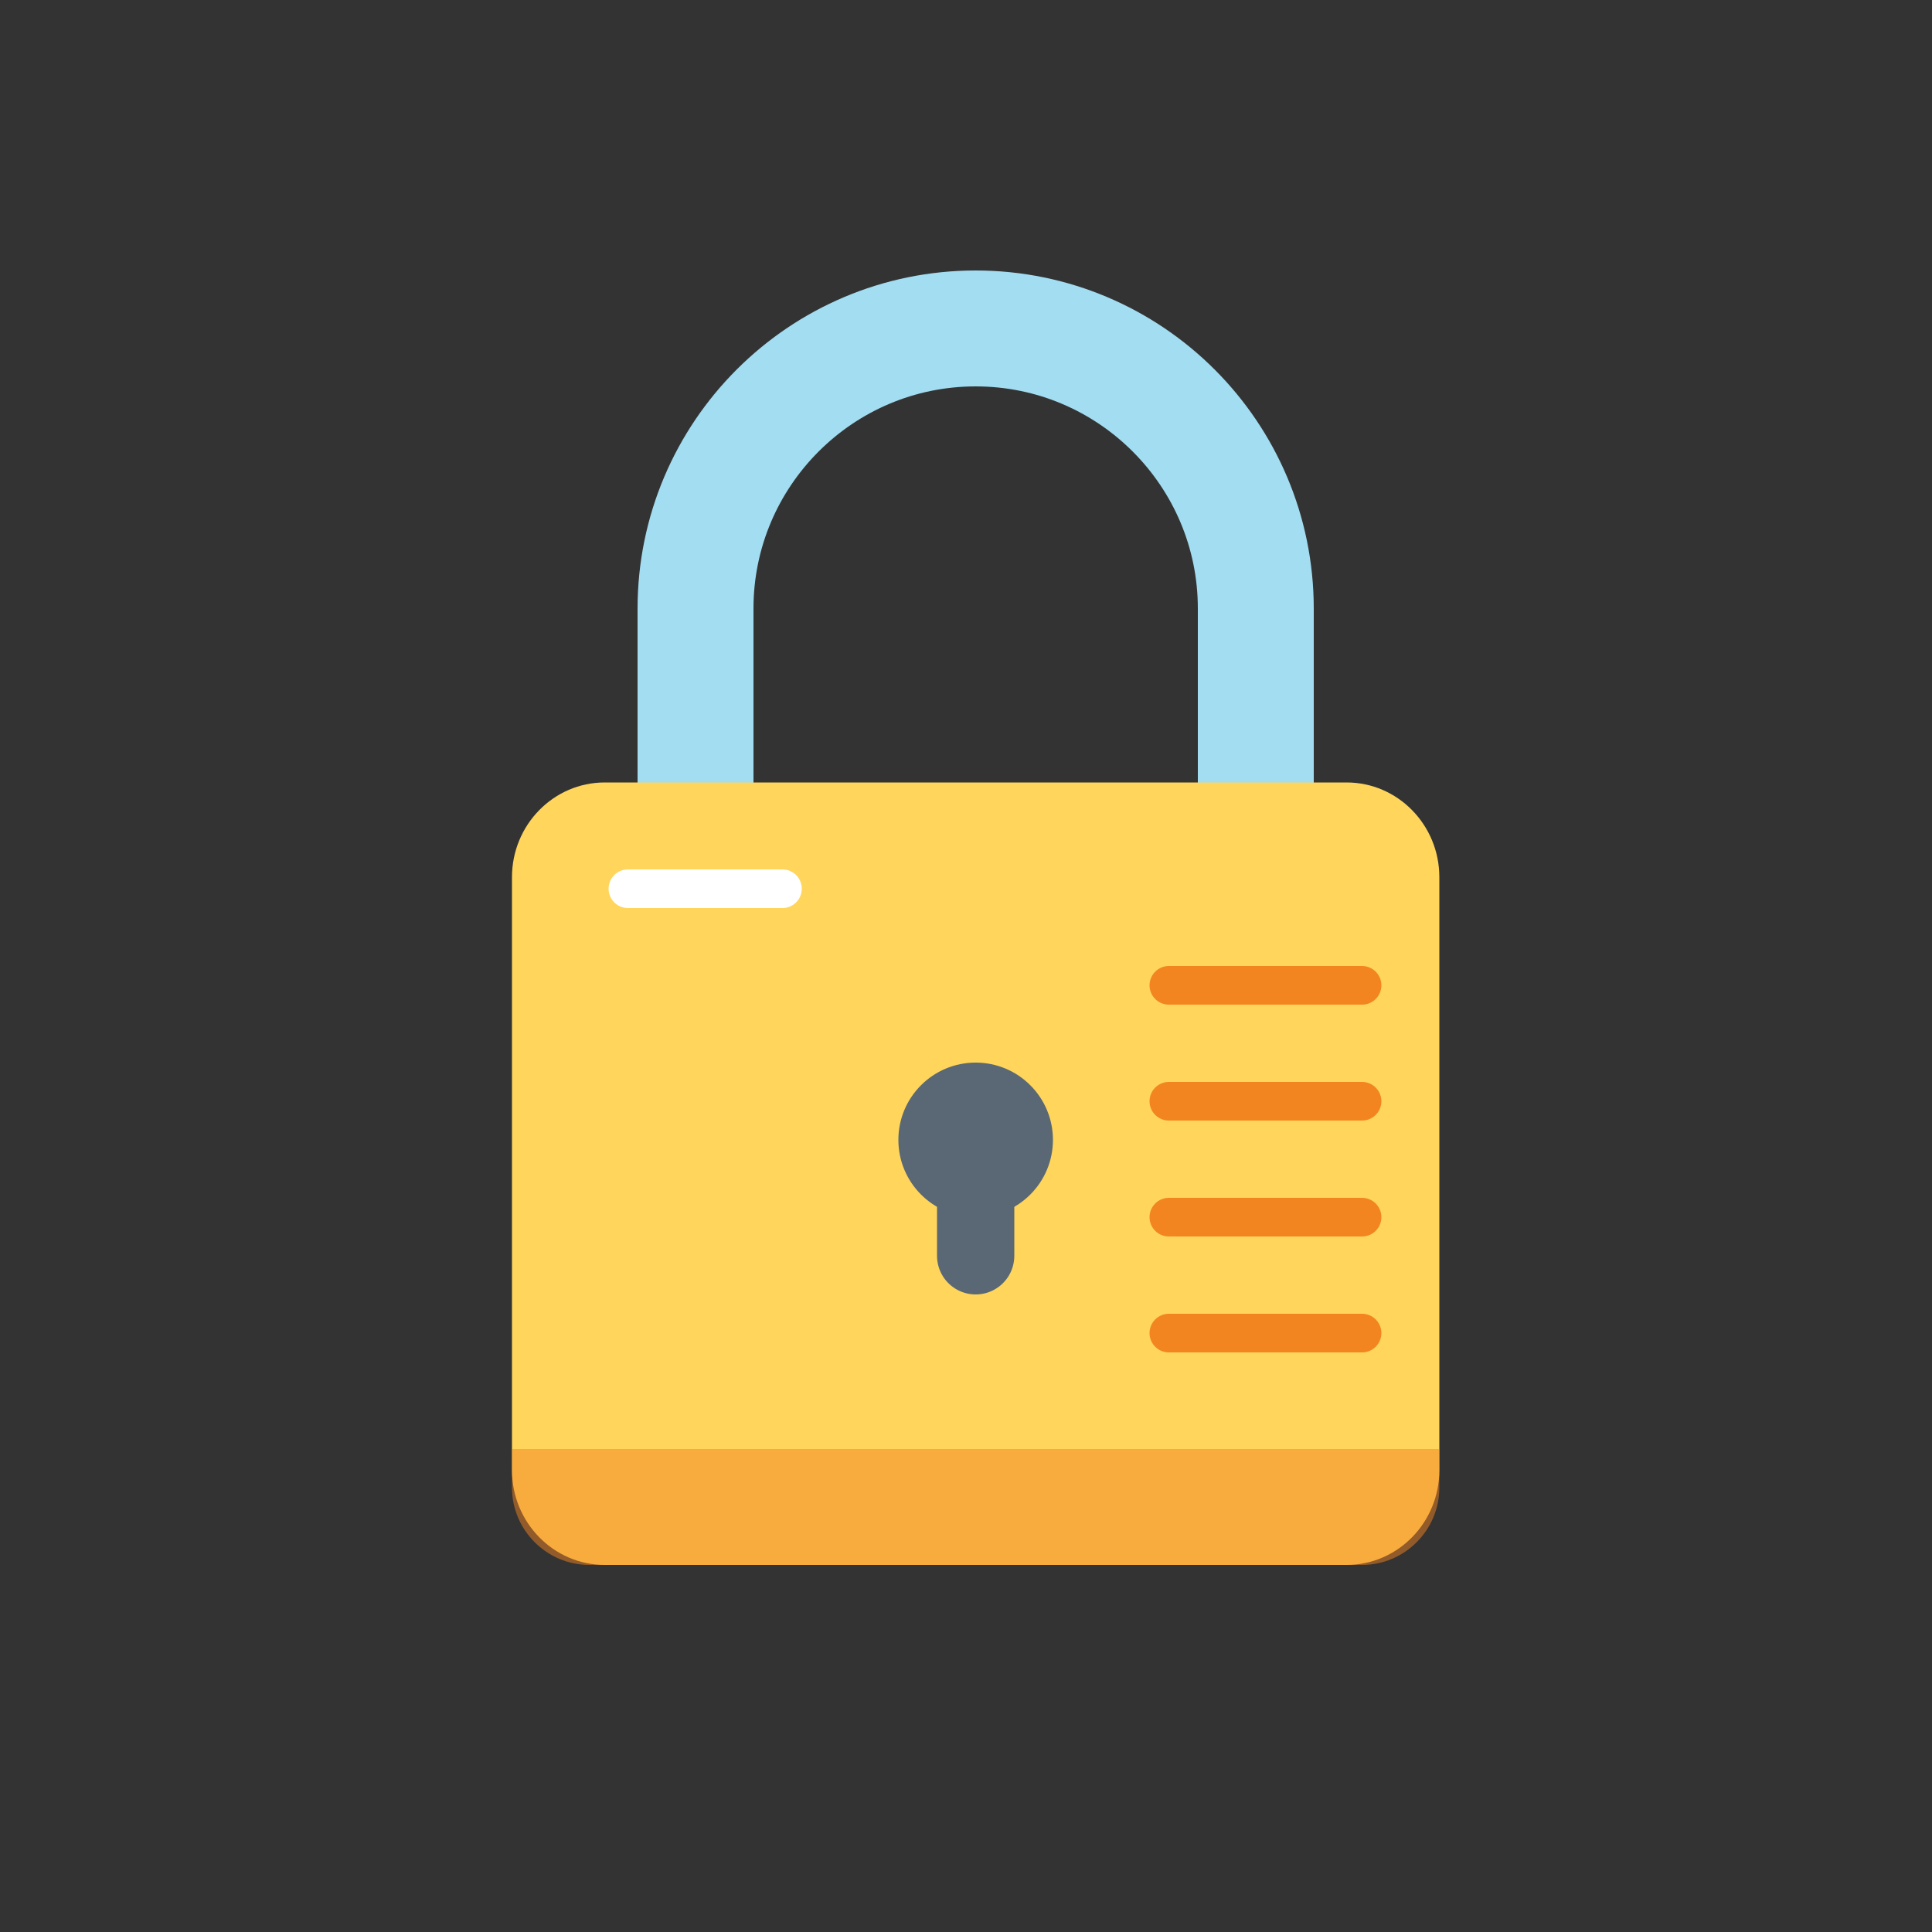 <svg version="1.1" xmlns="http://www.w3.org/2000/svg" xmlns:xlink="http://www.w3.org/1999/xlink" x="0px" y="0px"  width="150" height="150" 
	 viewBox="0 0 200 200" enable-background="new 0 0 200 200" xml:space="preserve">
<rect x="0" y="0" width="200" height="200" fill="#333333" stroke="none"/>
<g>
	<path fill="none" stroke="#A2DDF2" stroke-width="12" stroke-linecap="round" stroke-miterlimit="10" d="M72,96.8V63
		c0-16,13-29,29-29l0,0c16,0,29,13,29,29v33.8"/>
	<path fill="#FFD55C" d="M149,152.2c0,5.4-4.3,9.8-9.6,9.8H62.6c-5.3,0-9.6-4.4-9.6-9.8V90.8c0-5.4,4.3-9.8,9.6-9.8h76.8
		c5.3,0,9.6,4.4,9.6,9.8V152.2z"/>
	<g>
		<circle fill="#596874" cx="101" cy="118" r="8"/>
		
			<line fill="none" stroke="#596874" stroke-width="8" stroke-linecap="round" stroke-miterlimit="10" x1="101" y1="118" x2="101" y2="130"/>
	</g>
	<path opacity="0.5" fill="#F38520" d="M53,150v4c0,4.4,3.6,8,8,8h80c4.4,0,8-3.6,8-8v-4H53z"/>
	
		<line fill="none" stroke="#FFFFFF" stroke-width="4" stroke-linecap="round" stroke-miterlimit="10" x1="65" y1="92" x2="81" y2="92"/>
	<g>
		
			<line fill="none" stroke="#F38520" stroke-width="4" stroke-linecap="round" stroke-miterlimit="10" x1="121" y1="114" x2="141" y2="114"/>
		
			<line fill="none" stroke="#F38520" stroke-width="4" stroke-linecap="round" stroke-miterlimit="10" x1="121" y1="102" x2="141" y2="102"/>
		
			<line fill="none" stroke="#F38520" stroke-width="4" stroke-linecap="round" stroke-miterlimit="10" x1="121" y1="126" x2="141" y2="126"/>
		
			<line fill="none" stroke="#F38520" stroke-width="4" stroke-linecap="round" stroke-miterlimit="10" x1="121" y1="138" x2="141" y2="138"/>
	</g>
</g>
</svg>
